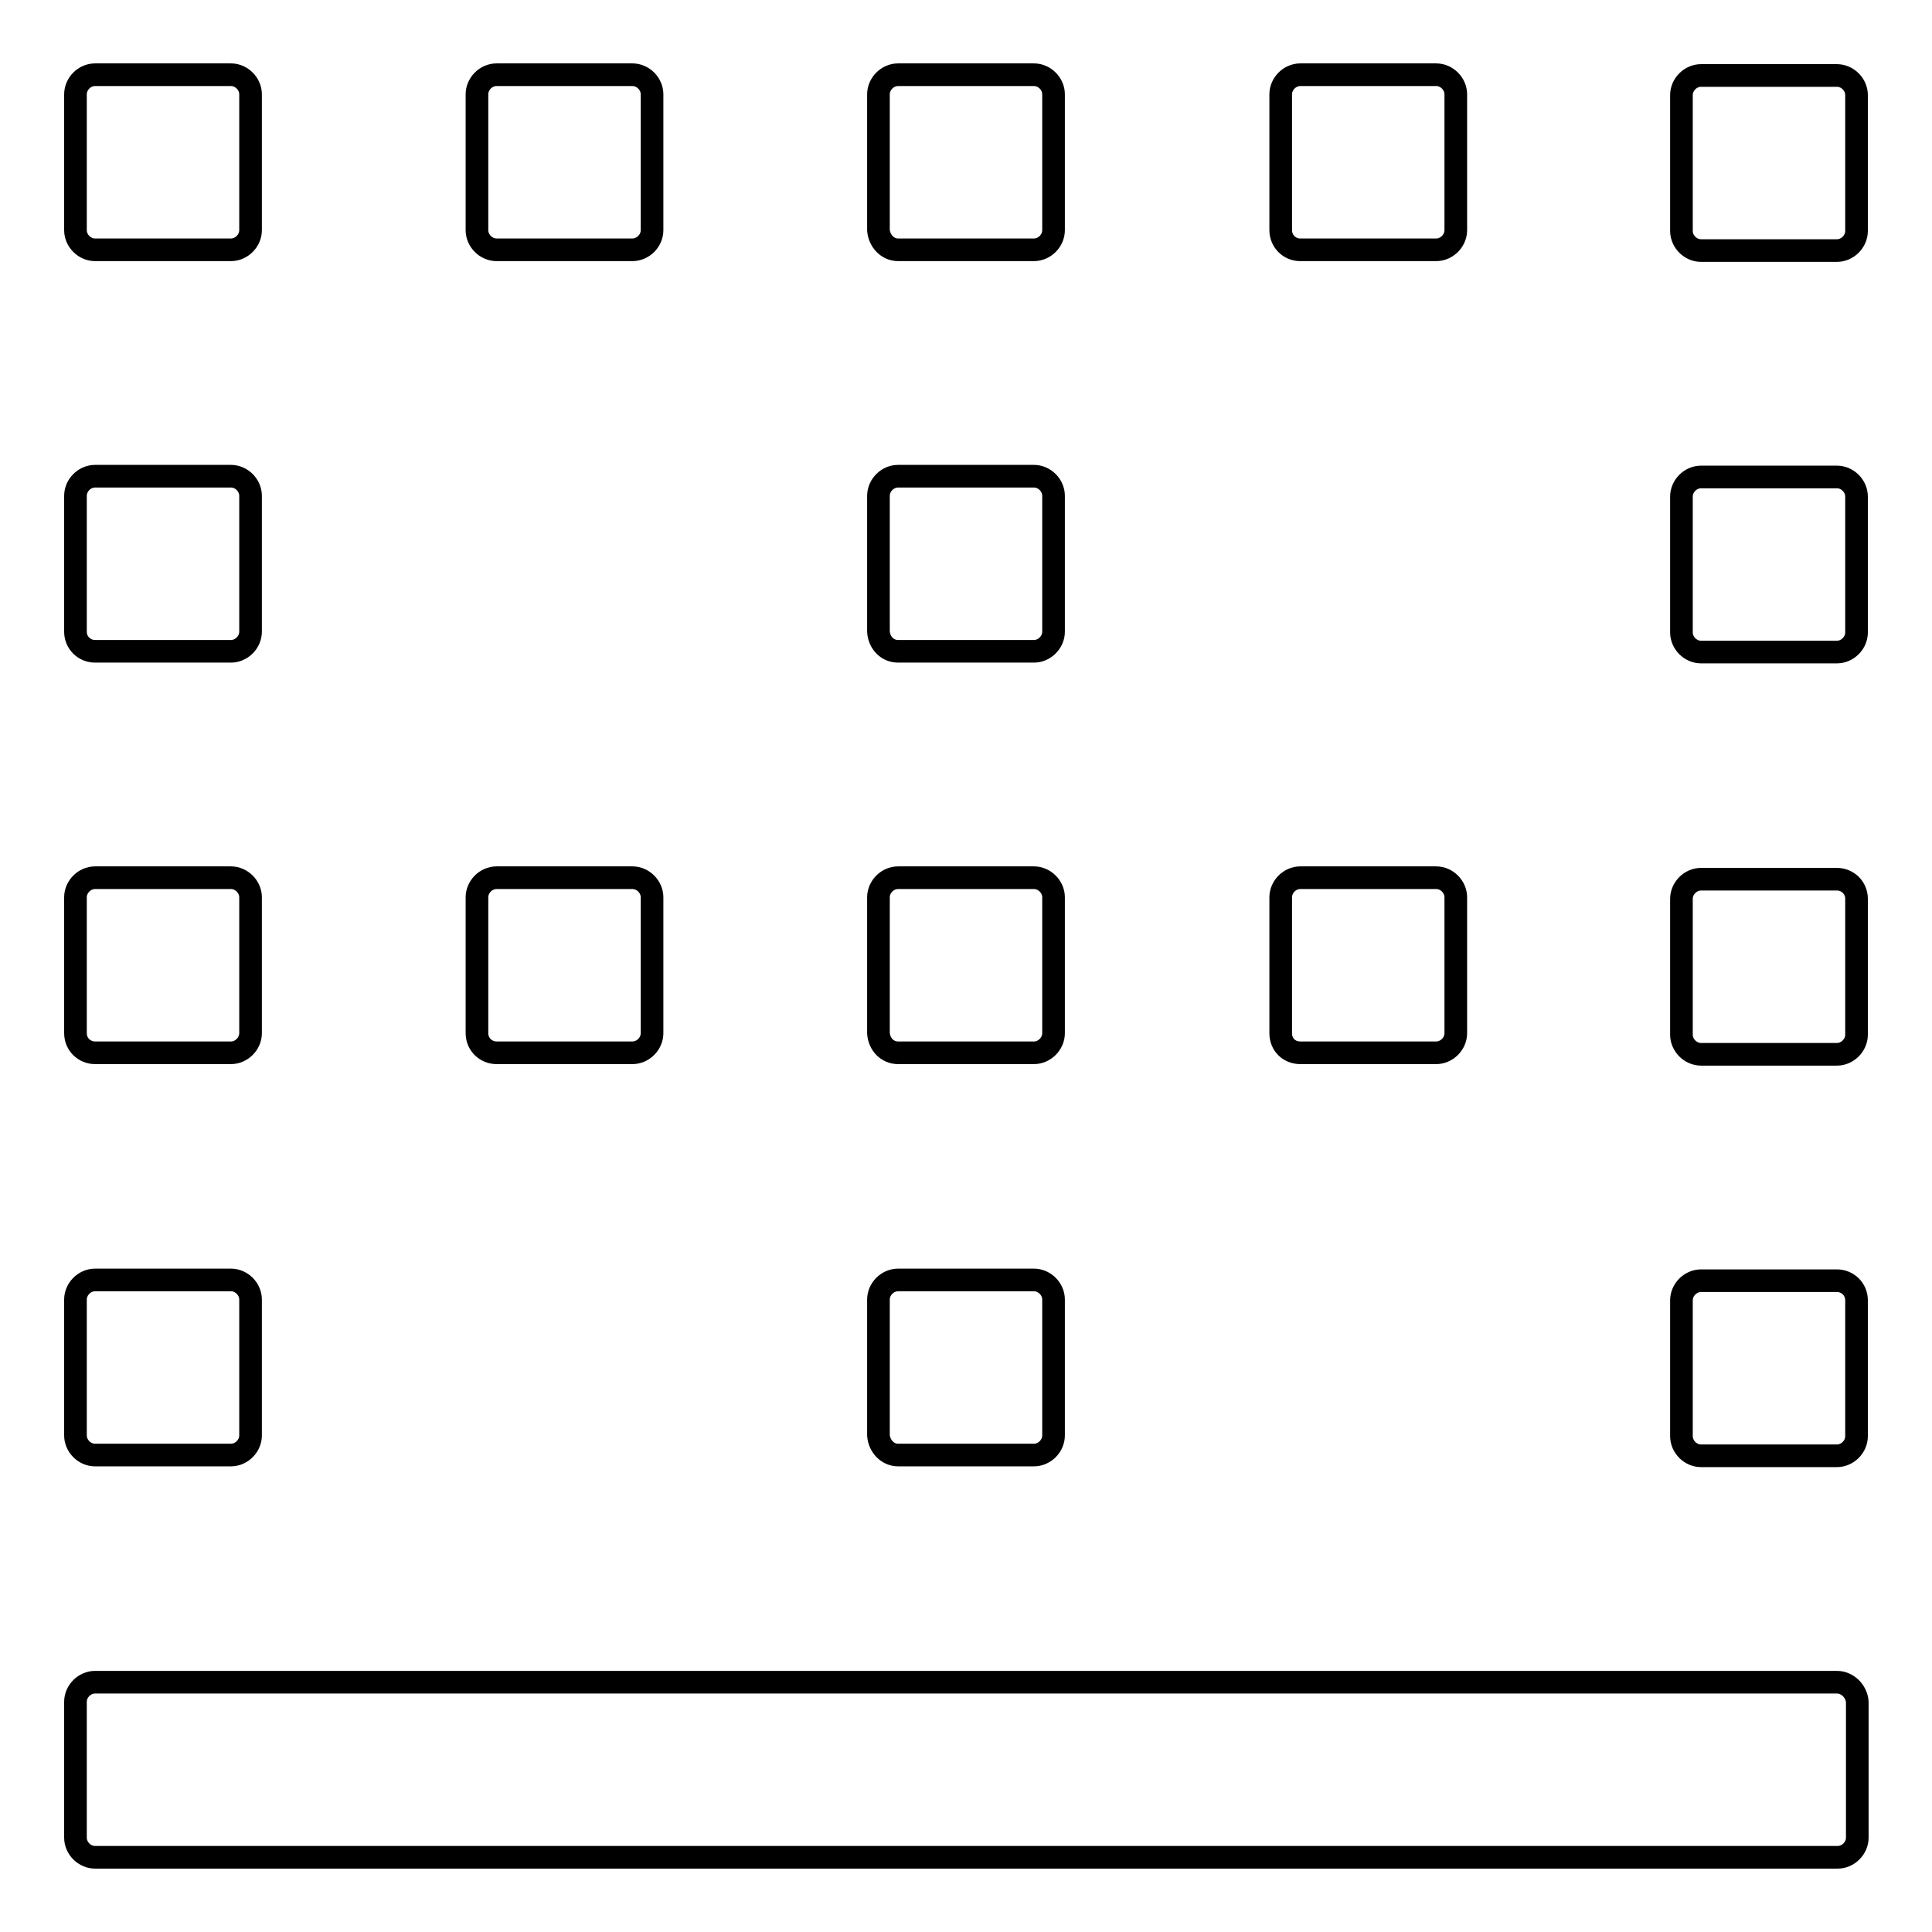 <?xml version="1.0" encoding="utf-8"?>
<!-- Svg Vector Icons : http://www.onlinewebfonts.com/icon -->
<!DOCTYPE svg PUBLIC "-//W3C//DTD SVG 1.1//EN" "http://www.w3.org/Graphics/SVG/1.1/DTD/svg11.dtd">
<svg version="1.1" xmlns="http://www.w3.org/2000/svg" xmlns:xlink="http://www.w3.org/1999/xlink" x="0px" y="0px" viewBox="0 0 256 256" enable-background="new 0 0 256 256" xml:space="preserve">
<g> <path stroke-width="3" fill-opacity="0" stroke="#000000"  d="M243.4,222.9H12.6c-1.4,0-2.6,1.2-2.6,2.6v18c0,1.4,1.2,2.6,2.6,2.6h230.9c1.4,0,2.6-1.2,2.6-2.6v-18 C246,224.1,244.8,222.9,243.4,222.9z M12.6,192.8h18c1.4,0,2.6-1.2,2.6-2.6v-18c0-1.4-1.2-2.6-2.6-2.6h-18c-1.4,0-2.6,1.2-2.6,2.6 v18C10,191.6,11.2,192.8,12.6,192.8z M12.6,33.1h18c1.4,0,2.6-1.2,2.6-2.6v-18c0-1.4-1.2-2.6-2.6-2.6h-18c-1.4,0-2.6,1.2-2.6,2.6 v18C10,31.9,11.2,33.1,12.6,33.1z M12.6,139.5h18c1.4,0,2.6-1.2,2.6-2.6v-18c0-1.4-1.2-2.6-2.6-2.6h-18c-1.4,0-2.6,1.2-2.6,2.6v18 C10,138.4,11.2,139.5,12.6,139.5z M12.6,86.3h18c1.4,0,2.6-1.2,2.6-2.6v-18c0-1.4-1.2-2.6-2.6-2.6h-18c-1.4,0-2.6,1.2-2.6,2.6v18 C10,85.2,11.2,86.3,12.6,86.3z M65.8,139.5h18c1.4,0,2.6-1.2,2.6-2.6v-18c0-1.4-1.2-2.6-2.6-2.6h-18c-1.4,0-2.6,1.2-2.6,2.6v18 C63.2,138.4,64.4,139.5,65.8,139.5z M65.8,33.1h18c1.4,0,2.6-1.2,2.6-2.6v-18c0-1.4-1.2-2.6-2.6-2.6h-18c-1.4,0-2.6,1.2-2.6,2.6v18 C63.2,31.9,64.4,33.1,65.8,33.1z M172.3,33.1h18c1.4,0,2.6-1.2,2.6-2.6v-18c0-1.4-1.2-2.6-2.6-2.6h-18c-1.4,0-2.6,1.2-2.6,2.6v18 C169.7,31.9,170.8,33.1,172.3,33.1z M172.3,139.5h18c1.4,0,2.6-1.2,2.6-2.6v-18c0-1.4-1.2-2.6-2.6-2.6h-18c-1.4,0-2.6,1.2-2.6,2.6 v18C169.7,138.4,170.8,139.5,172.3,139.5z M243.4,116.5h-18c-1.4,0-2.6,1.2-2.6,2.6v18c0,1.4,1.2,2.6,2.6,2.6h18 c1.4,0,2.6-1.2,2.6-2.6v-18C246,117.6,244.8,116.5,243.4,116.5z M119,139.5h18c1.4,0,2.6-1.2,2.6-2.6v-18c0-1.4-1.2-2.6-2.6-2.6 h-18c-1.4,0-2.6,1.2-2.6,2.6v18C116.5,138.4,117.6,139.5,119,139.5z M243.4,10h-18c-1.4,0-2.6,1.2-2.6,2.6v18 c0,1.4,1.2,2.6,2.6,2.6h18c1.4,0,2.6-1.2,2.6-2.6v-18C246,11.2,244.8,10,243.4,10z M119,33.1h18c1.4,0,2.6-1.2,2.6-2.6v-18 c0-1.4-1.2-2.6-2.6-2.6h-18c-1.4,0-2.6,1.2-2.6,2.6v18C116.5,31.9,117.6,33.1,119,33.1z M243.4,169.7h-18c-1.4,0-2.6,1.2-2.6,2.6 v18c0,1.4,1.2,2.6,2.6,2.6h18c1.4,0,2.6-1.2,2.6-2.6v-18C246,170.8,244.8,169.7,243.4,169.7z M119,192.8h18c1.4,0,2.6-1.2,2.6-2.6 v-18c0-1.4-1.2-2.6-2.6-2.6h-18c-1.4,0-2.6,1.2-2.6,2.6v18C116.5,191.6,117.6,192.8,119,192.8z M243.4,63.2h-18 c-1.4,0-2.6,1.2-2.6,2.6v18c0,1.4,1.2,2.6,2.6,2.6h18c1.4,0,2.6-1.2,2.6-2.6v-18C246,64.4,244.8,63.2,243.4,63.2z M119,86.3h18 c1.4,0,2.6-1.2,2.6-2.6v-18c0-1.4-1.2-2.6-2.6-2.6h-18c-1.4,0-2.6,1.2-2.6,2.6v18C116.5,85.2,117.6,86.3,119,86.3z"/></g>
</svg>